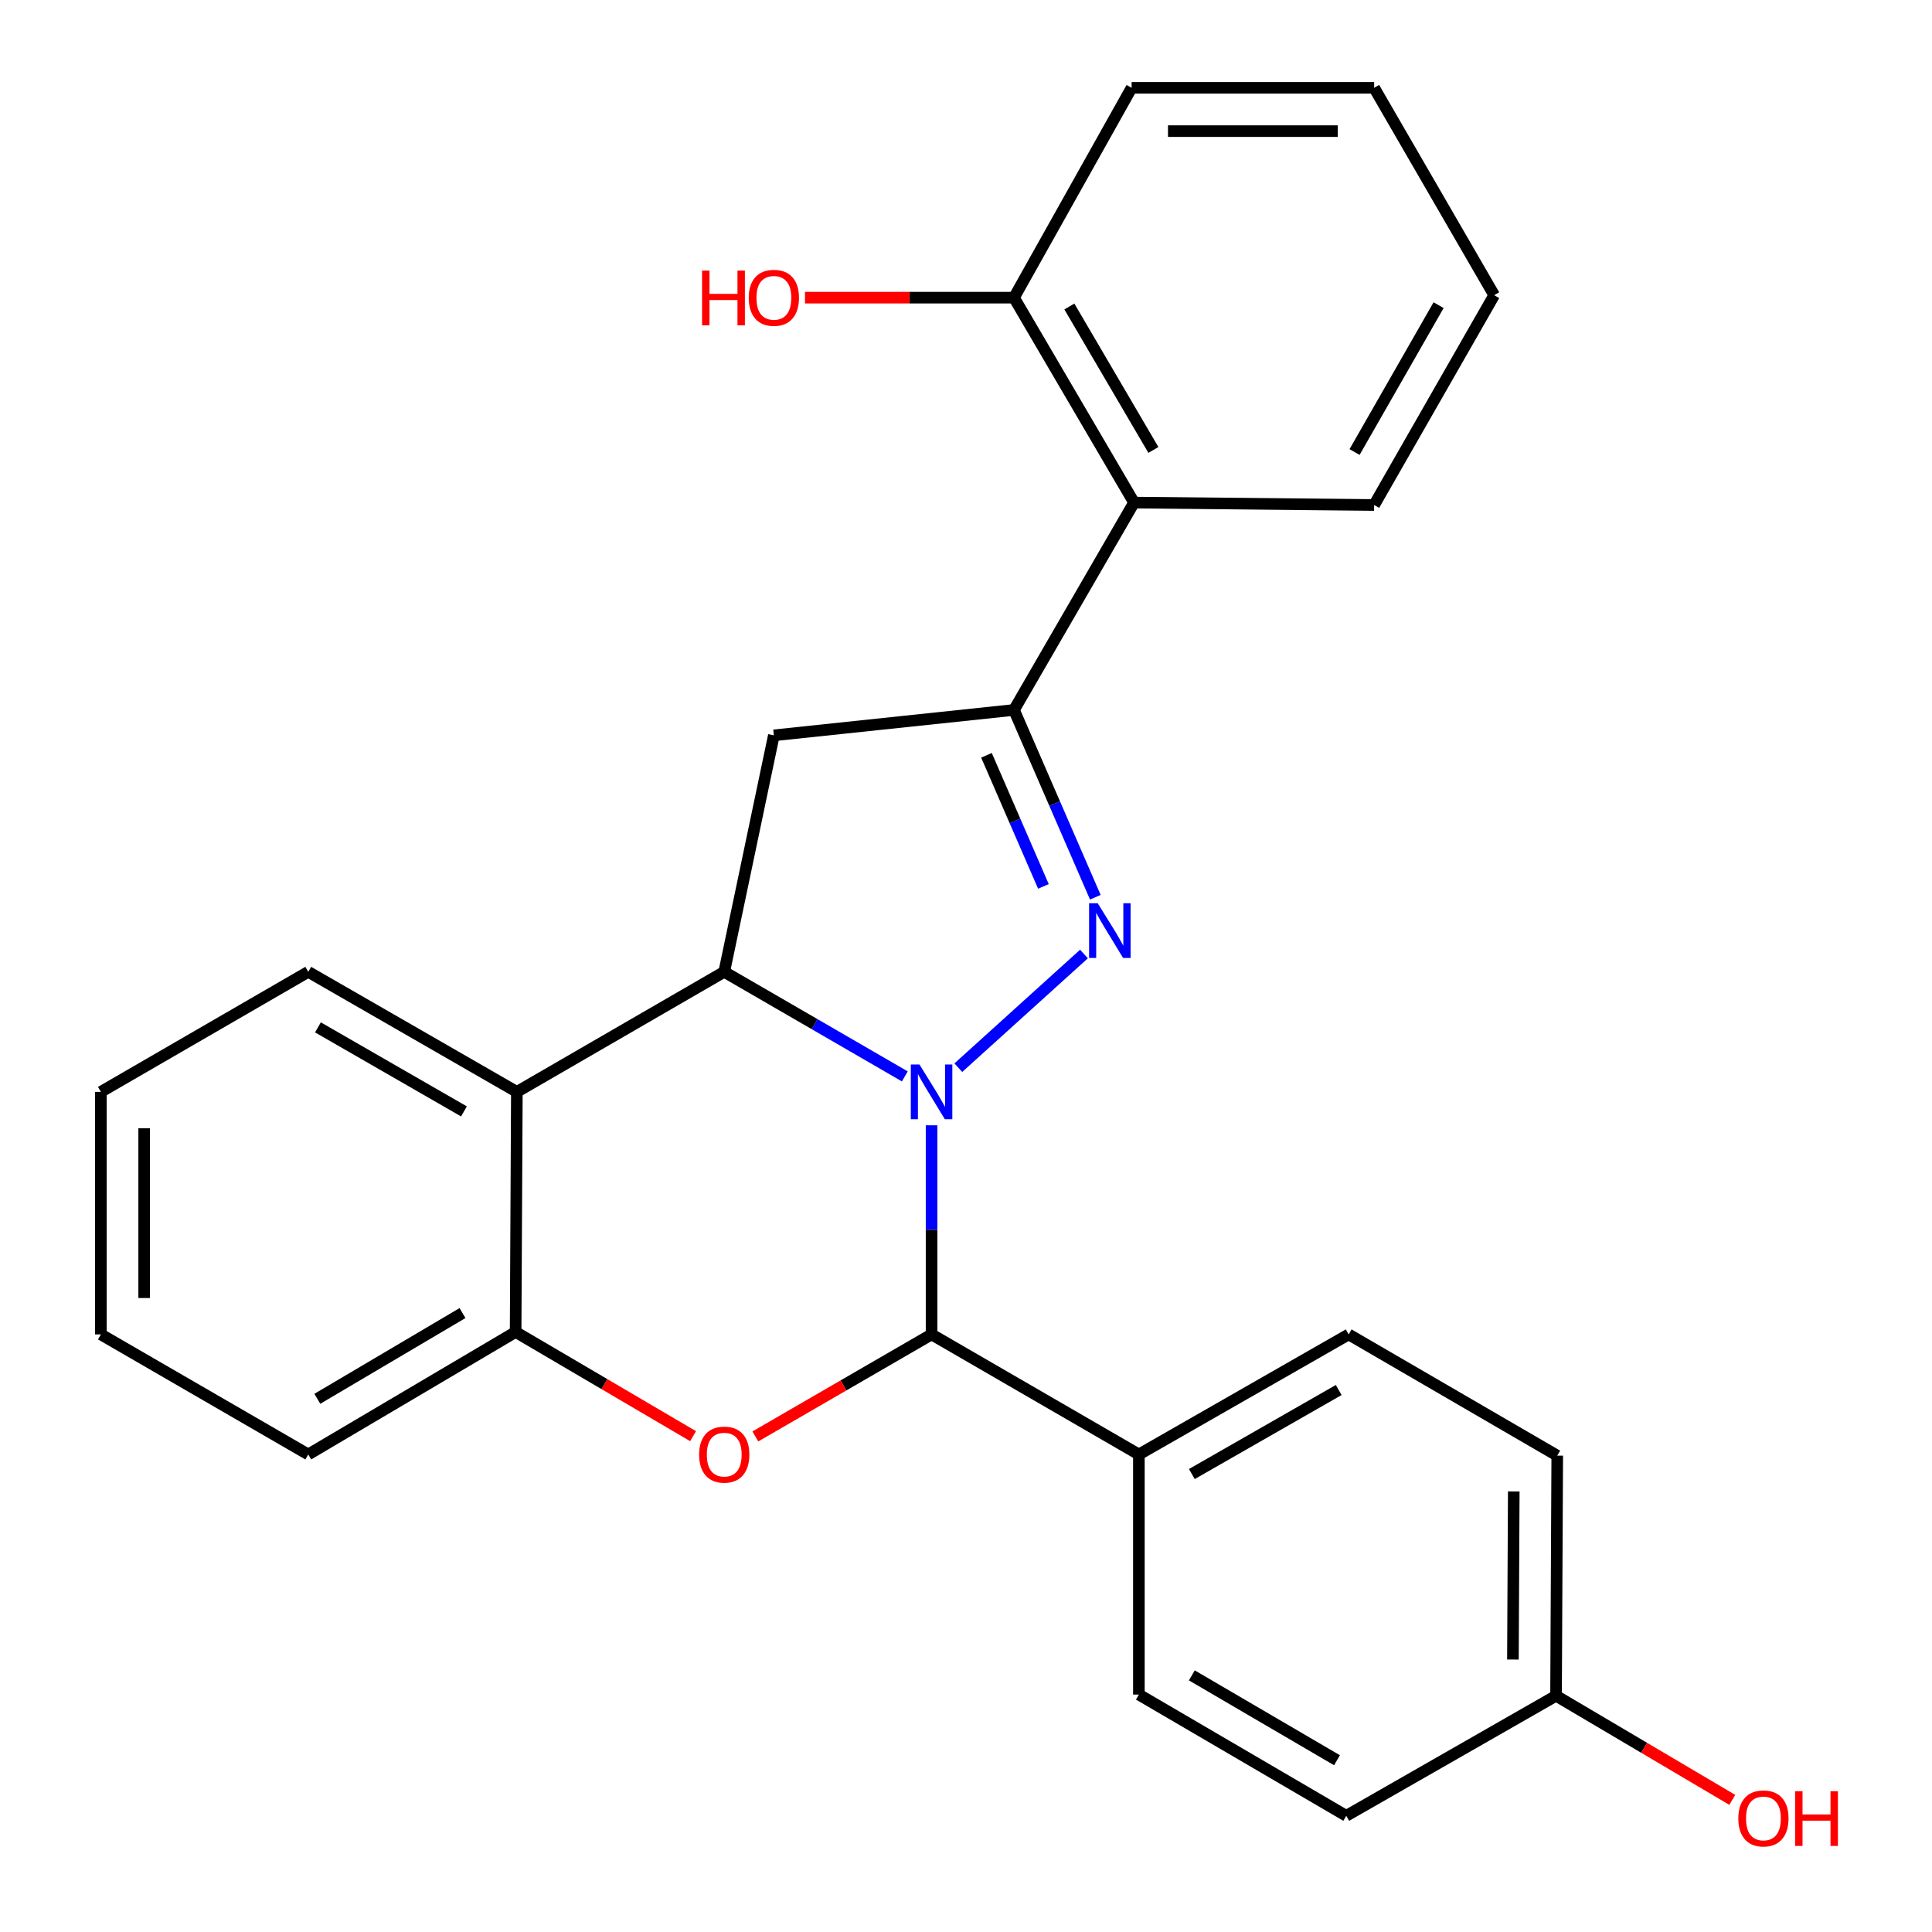 <?xml version='1.0' encoding='iso-8859-1'?>
<svg version='1.1' baseProfile='full'
              xmlns='http://www.w3.org/2000/svg'
                      xmlns:rdkit='http://www.rdkit.org/xml'
                      xmlns:xlink='http://www.w3.org/1999/xlink'
                  xml:space='preserve'
width='1000px' height='1000px' viewBox='0 0 1000 1000'>
<!-- END OF HEADER -->
<rect style='opacity:1.0;fill:#FFFFFF;stroke:none' width='1000' height='1000' x='0' y='0'> </rect>
<path class='bond-0' d='M 496.028,552.626 L 561.066,493.793' style='fill:none;fill-rule:evenodd;stroke:#0000FF;stroke-width:6px;stroke-linecap:butt;stroke-linejoin:miter;stroke-opacity:1' />
<path class='bond-1' d='M 468.337,557.141 L 421.6,530.08' style='fill:none;fill-rule:evenodd;stroke:#0000FF;stroke-width:6px;stroke-linecap:butt;stroke-linejoin:miter;stroke-opacity:1' />
<path class='bond-1' d='M 421.6,530.08 L 374.863,503.018' style='fill:none;fill-rule:evenodd;stroke:#000000;stroke-width:6px;stroke-linecap:butt;stroke-linejoin:miter;stroke-opacity:1' />
<path class='bond-2' d='M 482.178,582.453 L 482.178,636.571' style='fill:none;fill-rule:evenodd;stroke:#0000FF;stroke-width:6px;stroke-linecap:butt;stroke-linejoin:miter;stroke-opacity:1' />
<path class='bond-2' d='M 482.178,636.571 L 482.178,690.688' style='fill:none;fill-rule:evenodd;stroke:#000000;stroke-width:6px;stroke-linecap:butt;stroke-linejoin:miter;stroke-opacity:1' />
<path class='bond-3' d='M 566.947,464.414 L 545.893,415.944' style='fill:none;fill-rule:evenodd;stroke:#0000FF;stroke-width:6px;stroke-linecap:butt;stroke-linejoin:miter;stroke-opacity:1' />
<path class='bond-3' d='M 545.893,415.944 L 524.84,367.473' style='fill:none;fill-rule:evenodd;stroke:#000000;stroke-width:6px;stroke-linecap:butt;stroke-linejoin:miter;stroke-opacity:1' />
<path class='bond-3' d='M 540.072,458.803 L 525.335,424.873' style='fill:none;fill-rule:evenodd;stroke:#0000FF;stroke-width:6px;stroke-linecap:butt;stroke-linejoin:miter;stroke-opacity:1' />
<path class='bond-3' d='M 525.335,424.873 L 510.597,390.944' style='fill:none;fill-rule:evenodd;stroke:#000000;stroke-width:6px;stroke-linecap:butt;stroke-linejoin:miter;stroke-opacity:1' />
<path class='bond-5' d='M 374.863,503.018 L 400.552,380.611' style='fill:none;fill-rule:evenodd;stroke:#000000;stroke-width:6px;stroke-linecap:butt;stroke-linejoin:miter;stroke-opacity:1' />
<path class='bond-6' d='M 374.863,503.018 L 267.523,565.155' style='fill:none;fill-rule:evenodd;stroke:#000000;stroke-width:6px;stroke-linecap:butt;stroke-linejoin:miter;stroke-opacity:1' />
<path class='bond-4' d='M 482.178,690.688 L 436.57,717.095' style='fill:none;fill-rule:evenodd;stroke:#000000;stroke-width:6px;stroke-linecap:butt;stroke-linejoin:miter;stroke-opacity:1' />
<path class='bond-4' d='M 436.57,717.095 L 390.963,743.503' style='fill:none;fill-rule:evenodd;stroke:#FF0000;stroke-width:6px;stroke-linecap:butt;stroke-linejoin:miter;stroke-opacity:1' />
<path class='bond-9' d='M 482.178,690.688 L 589.48,752.825' style='fill:none;fill-rule:evenodd;stroke:#000000;stroke-width:6px;stroke-linecap:butt;stroke-linejoin:miter;stroke-opacity:1' />
<path class='bond-8' d='M 524.84,367.473 L 586.977,260.134' style='fill:none;fill-rule:evenodd;stroke:#000000;stroke-width:6px;stroke-linecap:butt;stroke-linejoin:miter;stroke-opacity:1' />
<path class='bond-26' d='M 524.84,367.473 L 400.552,380.611' style='fill:none;fill-rule:evenodd;stroke:#000000;stroke-width:6px;stroke-linecap:butt;stroke-linejoin:miter;stroke-opacity:1' />
<path class='bond-7' d='M 358.733,743.355 L 312.81,716.392' style='fill:none;fill-rule:evenodd;stroke:#FF0000;stroke-width:6px;stroke-linecap:butt;stroke-linejoin:miter;stroke-opacity:1' />
<path class='bond-7' d='M 312.81,716.392 L 266.888,689.43' style='fill:none;fill-rule:evenodd;stroke:#000000;stroke-width:6px;stroke-linecap:butt;stroke-linejoin:miter;stroke-opacity:1' />
<path class='bond-17' d='M 267.523,565.155 L 159.549,503.018' style='fill:none;fill-rule:evenodd;stroke:#000000;stroke-width:6px;stroke-linecap:butt;stroke-linejoin:miter;stroke-opacity:1' />
<path class='bond-17' d='M 240.147,575.262 L 164.565,531.765' style='fill:none;fill-rule:evenodd;stroke:#000000;stroke-width:6px;stroke-linecap:butt;stroke-linejoin:miter;stroke-opacity:1' />
<path class='bond-27' d='M 267.523,565.155 L 266.888,689.43' style='fill:none;fill-rule:evenodd;stroke:#000000;stroke-width:6px;stroke-linecap:butt;stroke-linejoin:miter;stroke-opacity:1' />
<path class='bond-20' d='M 266.888,689.43 L 159.549,752.825' style='fill:none;fill-rule:evenodd;stroke:#000000;stroke-width:6px;stroke-linecap:butt;stroke-linejoin:miter;stroke-opacity:1' />
<path class='bond-20' d='M 239.389,679.64 L 164.251,724.016' style='fill:none;fill-rule:evenodd;stroke:#000000;stroke-width:6px;stroke-linecap:butt;stroke-linejoin:miter;stroke-opacity:1' />
<path class='bond-10' d='M 586.977,260.134 L 524.84,154.064' style='fill:none;fill-rule:evenodd;stroke:#000000;stroke-width:6px;stroke-linecap:butt;stroke-linejoin:miter;stroke-opacity:1' />
<path class='bond-10' d='M 596.996,232.894 L 553.5,158.645' style='fill:none;fill-rule:evenodd;stroke:#000000;stroke-width:6px;stroke-linecap:butt;stroke-linejoin:miter;stroke-opacity:1' />
<path class='bond-19' d='M 586.977,260.134 L 711.252,261.391' style='fill:none;fill-rule:evenodd;stroke:#000000;stroke-width:6px;stroke-linecap:butt;stroke-linejoin:miter;stroke-opacity:1' />
<path class='bond-11' d='M 589.48,752.825 L 698.065,690.688' style='fill:none;fill-rule:evenodd;stroke:#000000;stroke-width:6px;stroke-linecap:butt;stroke-linejoin:miter;stroke-opacity:1' />
<path class='bond-11' d='M 616.9,762.959 L 692.91,719.462' style='fill:none;fill-rule:evenodd;stroke:#000000;stroke-width:6px;stroke-linecap:butt;stroke-linejoin:miter;stroke-opacity:1' />
<path class='bond-12' d='M 589.48,752.825 L 589.48,877.112' style='fill:none;fill-rule:evenodd;stroke:#000000;stroke-width:6px;stroke-linecap:butt;stroke-linejoin:miter;stroke-opacity:1' />
<path class='bond-16' d='M 524.84,154.064 L 470.749,154.064' style='fill:none;fill-rule:evenodd;stroke:#000000;stroke-width:6px;stroke-linecap:butt;stroke-linejoin:miter;stroke-opacity:1' />
<path class='bond-16' d='M 470.749,154.064 L 416.659,154.064' style='fill:none;fill-rule:evenodd;stroke:#FF0000;stroke-width:6px;stroke-linecap:butt;stroke-linejoin:miter;stroke-opacity:1' />
<path class='bond-21' d='M 524.84,154.064 L 585.719,45.455' style='fill:none;fill-rule:evenodd;stroke:#000000;stroke-width:6px;stroke-linecap:butt;stroke-linejoin:miter;stroke-opacity:1' />
<path class='bond-15' d='M 698.065,690.688 L 806.027,753.435' style='fill:none;fill-rule:evenodd;stroke:#000000;stroke-width:6px;stroke-linecap:butt;stroke-linejoin:miter;stroke-opacity:1' />
<path class='bond-14' d='M 589.48,877.112 L 696.82,939.86' style='fill:none;fill-rule:evenodd;stroke:#000000;stroke-width:6px;stroke-linecap:butt;stroke-linejoin:miter;stroke-opacity:1' />
<path class='bond-14' d='M 616.893,867.174 L 692.03,911.097' style='fill:none;fill-rule:evenodd;stroke:#000000;stroke-width:6px;stroke-linecap:butt;stroke-linejoin:miter;stroke-opacity:1' />
<path class='bond-13' d='M 805.404,877.723 L 696.82,939.86' style='fill:none;fill-rule:evenodd;stroke:#000000;stroke-width:6px;stroke-linecap:butt;stroke-linejoin:miter;stroke-opacity:1' />
<path class='bond-18' d='M 805.404,877.723 L 851.016,904.666' style='fill:none;fill-rule:evenodd;stroke:#000000;stroke-width:6px;stroke-linecap:butt;stroke-linejoin:miter;stroke-opacity:1' />
<path class='bond-18' d='M 851.016,904.666 L 896.627,931.61' style='fill:none;fill-rule:evenodd;stroke:#FF0000;stroke-width:6px;stroke-linecap:butt;stroke-linejoin:miter;stroke-opacity:1' />
<path class='bond-28' d='M 805.404,877.723 L 806.027,753.435' style='fill:none;fill-rule:evenodd;stroke:#000000;stroke-width:6px;stroke-linecap:butt;stroke-linejoin:miter;stroke-opacity:1' />
<path class='bond-28' d='M 783.084,858.967 L 783.52,771.966' style='fill:none;fill-rule:evenodd;stroke:#000000;stroke-width:6px;stroke-linecap:butt;stroke-linejoin:miter;stroke-opacity:1' />
<path class='bond-22' d='M 159.549,503.018 L 52.209,565.155' style='fill:none;fill-rule:evenodd;stroke:#000000;stroke-width:6px;stroke-linecap:butt;stroke-linejoin:miter;stroke-opacity:1' />
<path class='bond-23' d='M 711.252,261.391 L 773.389,152.794' style='fill:none;fill-rule:evenodd;stroke:#000000;stroke-width:6px;stroke-linecap:butt;stroke-linejoin:miter;stroke-opacity:1' />
<path class='bond-23' d='M 701.118,233.97 L 744.614,157.952' style='fill:none;fill-rule:evenodd;stroke:#000000;stroke-width:6px;stroke-linecap:butt;stroke-linejoin:miter;stroke-opacity:1' />
<path class='bond-24' d='M 159.549,752.825 L 52.209,690.688' style='fill:none;fill-rule:evenodd;stroke:#000000;stroke-width:6px;stroke-linecap:butt;stroke-linejoin:miter;stroke-opacity:1' />
<path class='bond-30' d='M 585.719,45.455 L 711.252,45.455' style='fill:none;fill-rule:evenodd;stroke:#000000;stroke-width:6px;stroke-linecap:butt;stroke-linejoin:miter;stroke-opacity:1' />
<path class='bond-30' d='M 604.549,67.869 L 692.422,67.869' style='fill:none;fill-rule:evenodd;stroke:#000000;stroke-width:6px;stroke-linecap:butt;stroke-linejoin:miter;stroke-opacity:1' />
<path class='bond-29' d='M 52.209,565.155 L 52.209,690.688' style='fill:none;fill-rule:evenodd;stroke:#000000;stroke-width:6px;stroke-linecap:butt;stroke-linejoin:miter;stroke-opacity:1' />
<path class='bond-29' d='M 74.623,583.985 L 74.623,671.858' style='fill:none;fill-rule:evenodd;stroke:#000000;stroke-width:6px;stroke-linecap:butt;stroke-linejoin:miter;stroke-opacity:1' />
<path class='bond-25' d='M 773.389,152.794 L 711.252,45.455' style='fill:none;fill-rule:evenodd;stroke:#000000;stroke-width:6px;stroke-linecap:butt;stroke-linejoin:miter;stroke-opacity:1' />
<path  class='atom-0' d='M 475.918 550.995
L 485.198 565.995
Q 486.118 567.475, 487.598 570.155
Q 489.078 572.835, 489.158 572.995
L 489.158 550.995
L 492.918 550.995
L 492.918 579.315
L 489.038 579.315
L 479.078 562.915
Q 477.918 560.995, 476.678 558.795
Q 475.478 556.595, 475.118 555.915
L 475.118 579.315
L 471.438 579.315
L 471.438 550.995
L 475.918 550.995
' fill='#0000FF'/>
<path  class='atom-1' d='M 568.19 467.527
L 577.47 482.527
Q 578.39 484.007, 579.87 486.687
Q 581.35 489.367, 581.43 489.527
L 581.43 467.527
L 585.19 467.527
L 585.19 495.847
L 581.31 495.847
L 571.35 479.447
Q 570.19 477.527, 568.95 475.327
Q 567.75 473.127, 567.39 472.447
L 567.39 495.847
L 563.71 495.847
L 563.71 467.527
L 568.19 467.527
' fill='#0000FF'/>
<path  class='atom-5' d='M 361.863 752.905
Q 361.863 746.105, 365.223 742.305
Q 368.583 738.505, 374.863 738.505
Q 381.143 738.505, 384.503 742.305
Q 387.863 746.105, 387.863 752.905
Q 387.863 759.785, 384.463 763.705
Q 381.063 767.585, 374.863 767.585
Q 368.623 767.585, 365.223 763.705
Q 361.863 759.825, 361.863 752.905
M 374.863 764.385
Q 379.183 764.385, 381.503 761.505
Q 383.863 758.585, 383.863 752.905
Q 383.863 747.345, 381.503 744.545
Q 379.183 741.705, 374.863 741.705
Q 370.543 741.705, 368.183 744.505
Q 365.863 747.305, 365.863 752.905
Q 365.863 758.625, 368.183 761.505
Q 370.543 764.385, 374.863 764.385
' fill='#FF0000'/>
<path  class='atom-17' d='M 363.392 140.064
L 367.232 140.064
L 367.232 152.104
L 381.712 152.104
L 381.712 140.064
L 385.552 140.064
L 385.552 168.384
L 381.712 168.384
L 381.712 155.304
L 367.232 155.304
L 367.232 168.384
L 363.392 168.384
L 363.392 140.064
' fill='#FF0000'/>
<path  class='atom-17' d='M 387.552 154.144
Q 387.552 147.344, 390.912 143.544
Q 394.272 139.744, 400.552 139.744
Q 406.832 139.744, 410.192 143.544
Q 413.552 147.344, 413.552 154.144
Q 413.552 161.024, 410.152 164.944
Q 406.752 168.824, 400.552 168.824
Q 394.312 168.824, 390.912 164.944
Q 387.552 161.064, 387.552 154.144
M 400.552 165.624
Q 404.872 165.624, 407.192 162.744
Q 409.552 159.824, 409.552 154.144
Q 409.552 148.584, 407.192 145.784
Q 404.872 142.944, 400.552 142.944
Q 396.232 142.944, 393.872 145.744
Q 391.552 148.544, 391.552 154.144
Q 391.552 159.864, 393.872 162.744
Q 396.232 165.624, 400.552 165.624
' fill='#FF0000'/>
<path  class='atom-19' d='M 899.744 941.21
Q 899.744 934.41, 903.104 930.61
Q 906.464 926.81, 912.744 926.81
Q 919.024 926.81, 922.384 930.61
Q 925.744 934.41, 925.744 941.21
Q 925.744 948.09, 922.344 952.01
Q 918.944 955.89, 912.744 955.89
Q 906.504 955.89, 903.104 952.01
Q 899.744 948.13, 899.744 941.21
M 912.744 952.69
Q 917.064 952.69, 919.384 949.81
Q 921.744 946.89, 921.744 941.21
Q 921.744 935.65, 919.384 932.85
Q 917.064 930.01, 912.744 930.01
Q 908.424 930.01, 906.064 932.81
Q 903.744 935.61, 903.744 941.21
Q 903.744 946.93, 906.064 949.81
Q 908.424 952.69, 912.744 952.69
' fill='#FF0000'/>
<path  class='atom-19' d='M 929.144 927.13
L 932.984 927.13
L 932.984 939.17
L 947.464 939.17
L 947.464 927.13
L 951.304 927.13
L 951.304 955.45
L 947.464 955.45
L 947.464 942.37
L 932.984 942.37
L 932.984 955.45
L 929.144 955.45
L 929.144 927.13
' fill='#FF0000'/>
</svg>
